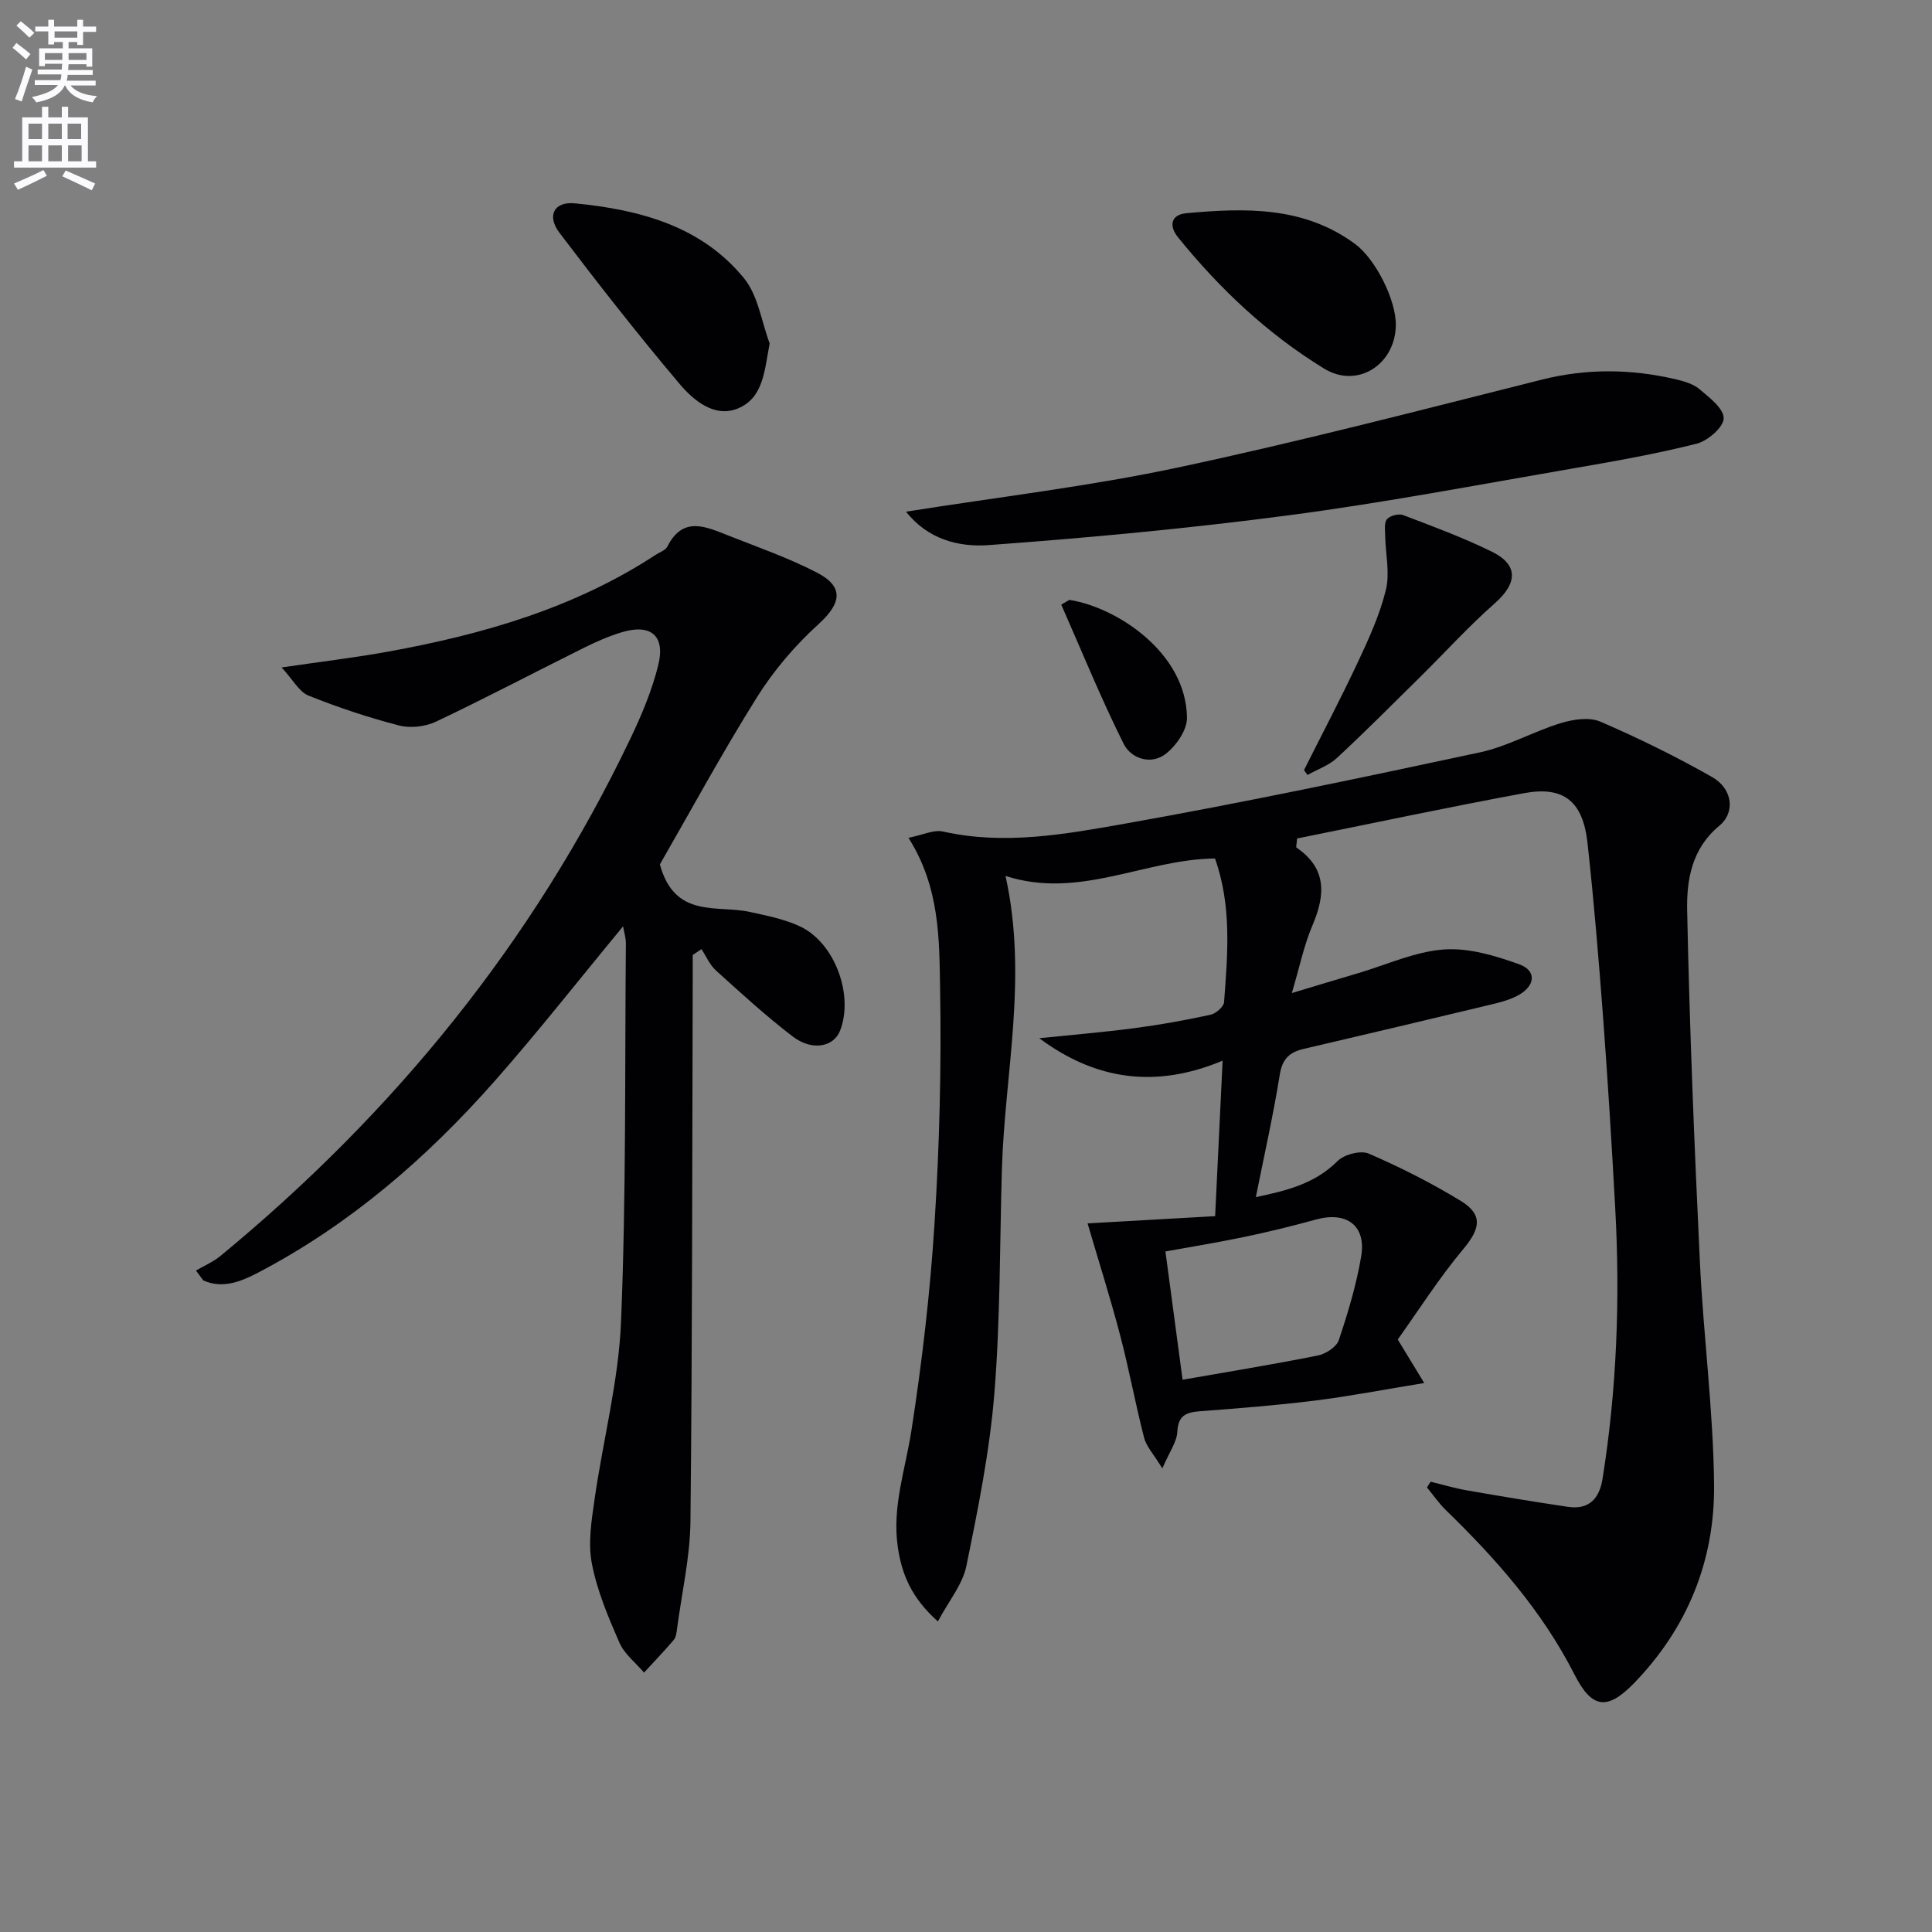 <svg enable-background="new 0 0 400 400" viewBox="0 0 400 400" xmlns="http://www.w3.org/2000/svg"><rect x="0" y="0" width="400" height="400" fill="#808080" stroke="none"/><path d="m2.6 9.9.8-1c.9.7 1.9 1.4 2.9 2.3l-.9 1.1c-1.1-1-2-1.8-2.8-2.4zm.5 10.6c.9-2.1 1.6-4.3 2.3-6.7.4.2.8.4 1.3.6-.7 2.1-1.5 4.3-2.2 6.6zm.3-15.2.9-.9c1 .8 2 1.6 2.8 2.4l-1 1c-.9-.9-1.8-1.7-2.7-2.5zm12.6-1.2h1.2v1.4h2.7v1.1h-2.7v2.7h-1.2v-.6h-1.8v1.3h4.9v3.8h-1.2v-.5h-3.7c0 .4-.1.9-.1 1.2h5.1v1h-5.2c0 .5-.1.9-.2 1.2h6v1h-5.2c1.1 1.3 2.9 2 5.5 2.2-.4.4-.7.8-.9 1.3-2.9-.5-4.8-1.6-5.7-3.5h-.1c-.8 1.7-2.7 2.9-5.9 3.5-.2-.4-.6-.8-.9-1.1 2.8-.6 4.6-1.4 5.4-2.5h-4.8v-1h5.3c.1-.3.2-.7.2-1.2h-4.9v-1h5c0-.4 0-.8.1-1.2h-3.6v.5h-1.2v-3.7h4.9v-1.3h-1.8v.5h-1.2v-2.7h-2.7v-1h2.7v-1.4h1.2v1.4h4.8zm-6.7 8.3h3.6c0-.4 0-.9 0-1.4h-3.6zm1.9-4.6h4.8v-1.3h-4.7v1.3zm6.7 3.2h-3.7v1.4h3.7z" fill="#fbfafc"/><path d="m8.7 22.1h1.3v2.2h2.8v-2.2h1.3v2.2h4.1v9.1h1.7v1.3h-17v-1.3h1.7v-9.1h4.1zm.3 13.1.7 1.2c-1.8.9-3.8 1.9-6 2.9-.2-.4-.5-.8-.8-1.3 2.3-1 4.4-1.9 6.1-2.8zm-3.1-6.4h2.8v-3.2h-2.8zm0 4.6h2.8v-3.3h-2.8zm4.1-4.6h2.8v-3.2h-2.8zm0 4.6h2.8v-3.3h-2.8zm3.6 1.9c2.1.9 4.1 1.8 6.1 2.7l-.7 1.4c-2.2-1.1-4.2-2-6.1-2.9zm3.2-9.7h-2.8v3.2h2.8zm-2.7 7.8h2.8v-3.3h-2.8z" fill="#fbfafc"/><g fill="#010104"><path d="m194.18 335.7c-5.51-4.9-7.49-9.83-8.3-15.4-1.22-8.3 1.57-16.05 2.81-24.07 2.22-14.25 3.89-28.64 4.8-43.03 1.02-16.1 1.43-32.27 1.15-48.4-.18-10.34-.03-21.04-6.55-31.34 2.94-.58 5.22-1.73 7.15-1.3 12.7 2.85 25.24.57 37.56-1.61 24.64-4.37 49.15-9.54 73.63-14.79 5.74-1.23 11.05-4.32 16.72-6.05 2.56-.78 5.9-1.29 8.19-.3 7.89 3.4 15.65 7.22 23.12 11.46 4.21 2.39 4.92 7.27 1.49 10.11-5.73 4.74-6.77 11.25-6.64 17.54.49 24.23 1.48 48.45 2.63 72.67.73 15.43 2.79 30.83 2.94 46.26.15 15.65-5.51 29.63-16.58 41.04-5.58 5.75-8.75 5.21-12.31-1.78-6.66-13.1-16.2-23.92-26.64-34.06-1.45-1.41-2.61-3.12-3.91-4.69.25-.4.5-.79.75-1.19 2.48.6 4.93 1.34 7.44 1.78 7 1.22 14 2.39 21.03 3.43 4.3.63 6.47-1.7 7.12-5.76 2.98-18.63 3.66-37.37 2.63-56.18-.72-13.11-1.52-26.22-2.5-39.31-.91-12.1-1.91-24.19-3.24-36.25-.95-8.59-4.94-11.77-13.09-10.27-15.8 2.92-31.53 6.27-47.03 9.39-.1 1.29-.26 1.79-.13 1.88 6.34 4.34 5.99 9.83 3.29 16.16-1.74 4.08-2.63 8.53-4.25 13.96 5.17-1.55 9.48-2.86 13.81-4.14 5.87-1.74 11.68-4.44 17.65-4.88 5.14-.38 10.67 1.28 15.65 3.08 3.51 1.27 3.33 4.31.03 6.25-1.81 1.07-3.99 1.61-6.07 2.11-12.88 3.1-25.78 6.14-38.68 9.16-2.87.67-4.36 2.06-4.88 5.28-1.33 8.31-3.19 16.54-4.96 25.39 6.59-1.37 12.28-2.84 16.91-7.46 1.38-1.38 4.78-2.27 6.46-1.55 6.53 2.82 12.92 6.06 18.99 9.75 4.74 2.89 4.12 5.79.58 10.03-5.08 6.08-9.36 12.83-13.56 18.71 1.97 3.24 3.45 5.67 5.48 9.01-8.28 1.35-15.4 2.73-22.59 3.63-7.91.99-15.86 1.61-23.81 2.21-2.85.22-4.55.83-4.72 4.26-.1 2.1-1.62 4.13-3.1 7.58-1.79-2.94-3.31-4.52-3.78-6.37-1.82-7.05-3.12-14.24-4.98-21.28-2.03-7.73-4.46-15.37-6.72-23.08 8.04-.46 17.09-.97 26.41-1.5.54-11.25 1.03-21.32 1.55-32.19-13.78 5.76-26.19 4.1-37.96-4.65 6.59-.68 13.2-1.23 19.77-2.09 5.25-.69 10.48-1.64 15.66-2.76 1.12-.24 2.76-1.65 2.83-2.62.74-9.91 1.63-19.87-1.88-29.74-14.58.15-28.09 8.56-43.37 3.61 4.66 21.03-.16 40.86-.75 60.77-.45 15.47-.31 30.99-1.56 46.39-.97 12-3.38 23.92-5.8 35.74-.78 3.81-3.63 7.19-5.89 11.45zm50.66-50.04c9.42-1.65 18.73-3.16 27.98-5.01 1.65-.33 3.88-1.76 4.36-3.18 1.9-5.65 3.63-11.43 4.63-17.29 1.1-6.43-2.99-9.44-9.35-7.69-4.95 1.36-9.94 2.59-14.96 3.63-5.71 1.19-11.47 2.12-16.21 2.98 1.23 9.22 2.36 17.71 3.55 26.56z"/><path d="m129 191.79c-8.98 10.86-17.48 21.71-26.58 32.03-14.07 15.95-30.02 29.74-48.99 39.67-3.58 1.87-7.37 3.4-11.35 1.6-.5-.68-1.01-1.36-1.51-2.04 1.7-.99 3.56-1.78 5.06-3.01 35.95-29.63 64.75-64.96 84.88-107.11 2.35-4.91 4.5-10.04 5.79-15.3 1.47-6.02-1.58-8.52-7.5-6.75-2.68.8-5.29 1.94-7.8 3.19-10.25 5.09-20.38 10.43-30.71 15.33-2.21 1.05-5.29 1.41-7.64.81-6.38-1.65-12.68-3.75-18.79-6.2-1.92-.77-3.17-3.23-5.55-5.82 8.42-1.24 15.31-2.05 22.12-3.29 19.56-3.56 38.47-9 55.34-20.04.83-.55 2.02-.94 2.41-1.72 3.23-6.39 8-4.08 12.59-2.27 6.17 2.43 12.48 4.64 18.35 7.67 5.71 2.95 5.07 6.39.34 10.69-4.84 4.4-9.26 9.57-12.73 15.11-7.3 11.66-13.87 23.79-20.11 34.63 3.08 11.31 11.87 8.33 18.69 9.85 3.53.78 7.2 1.49 10.42 3.03 7.17 3.44 11.06 14.25 8.19 21.56-1.32 3.36-5.79 4.25-9.8 1.18-5.54-4.23-10.7-8.97-15.88-13.65-1.29-1.16-2.02-2.94-3.01-4.43-.6.4-1.21.8-1.81 1.21v5.3c-.11 37.32-.08 74.64-.47 111.96-.08 7.4-1.79 14.79-2.77 22.19-.11.81-.2 1.79-.69 2.36-1.97 2.32-4.09 4.52-6.15 6.76-1.74-2.05-4.07-3.84-5.1-6.2-2.31-5.29-4.62-10.74-5.7-16.37-.82-4.23-.08-8.87.55-13.24 1.75-12.31 4.99-24.52 5.49-36.86 1.07-26.1.77-52.25 1-78.39-.01-1.1-.37-2.2-.58-3.44z"/><path d="m187.59 105.94c19.23-3.06 37.87-5.23 56.15-9.12 25.3-5.38 50.37-11.91 75.47-18.22 9.27-2.33 18.39-2.23 27.58-.11 1.76.41 3.71.95 5.04 2.06 2.06 1.73 5.06 4.02 5.04 6.06-.01 1.82-3.29 4.67-5.59 5.25-8.5 2.14-17.17 3.67-25.82 5.16-19.46 3.35-38.88 7.06-58.44 9.64-20.71 2.73-41.54 4.68-62.37 6.2-6.03.44-12.52-1.13-17.06-6.92z"/><path d="m159.35 71.11c-1.08 5.58-1.26 11.21-6.51 13.43-4.85 2.05-9.22-1.6-12.16-5.08-8.58-10.16-16.79-20.64-24.83-31.24-2.7-3.55-1.16-6.55 3.2-6.12 13.3 1.31 26.12 4.64 34.99 15.51 2.92 3.57 3.61 8.95 5.31 13.5z"/><path d="m288.99 67.35c-.12 8.15-7.96 13.17-14.82 8.98-11.71-7.17-21.63-16.51-30.26-27.18-1.96-2.42-1.48-4.72 1.74-5.01 12.18-1.11 24.3-1.45 34.89 6.36 4.26 3.14 8.53 11.63 8.45 16.85z"/><path d="m269.98 159.44c3.76-7.5 7.67-14.92 11.23-22.52 2.25-4.8 4.49-9.72 5.73-14.83.84-3.48-.08-7.38-.15-11.1-.02-1.2-.26-2.75.37-3.49.62-.74 2.42-1.21 3.34-.86 6.2 2.36 12.46 4.67 18.41 7.6 5.51 2.72 5.25 6.54.59 10.65-5.47 4.82-10.39 10.26-15.59 15.39-5.68 5.6-11.3 11.26-17.15 16.68-1.67 1.54-4.02 2.34-6.06 3.49-.25-.34-.49-.67-.72-1.01z"/><path d="m221.41 124.2c10 1.58 24.23 11.06 24.34 24.44.02 2.53-2.24 5.77-4.41 7.45-3.08 2.38-7.19.94-8.7-2.09-4.7-9.41-8.67-19.18-12.92-28.82.57-.33 1.13-.65 1.69-.98z"/></g></svg>